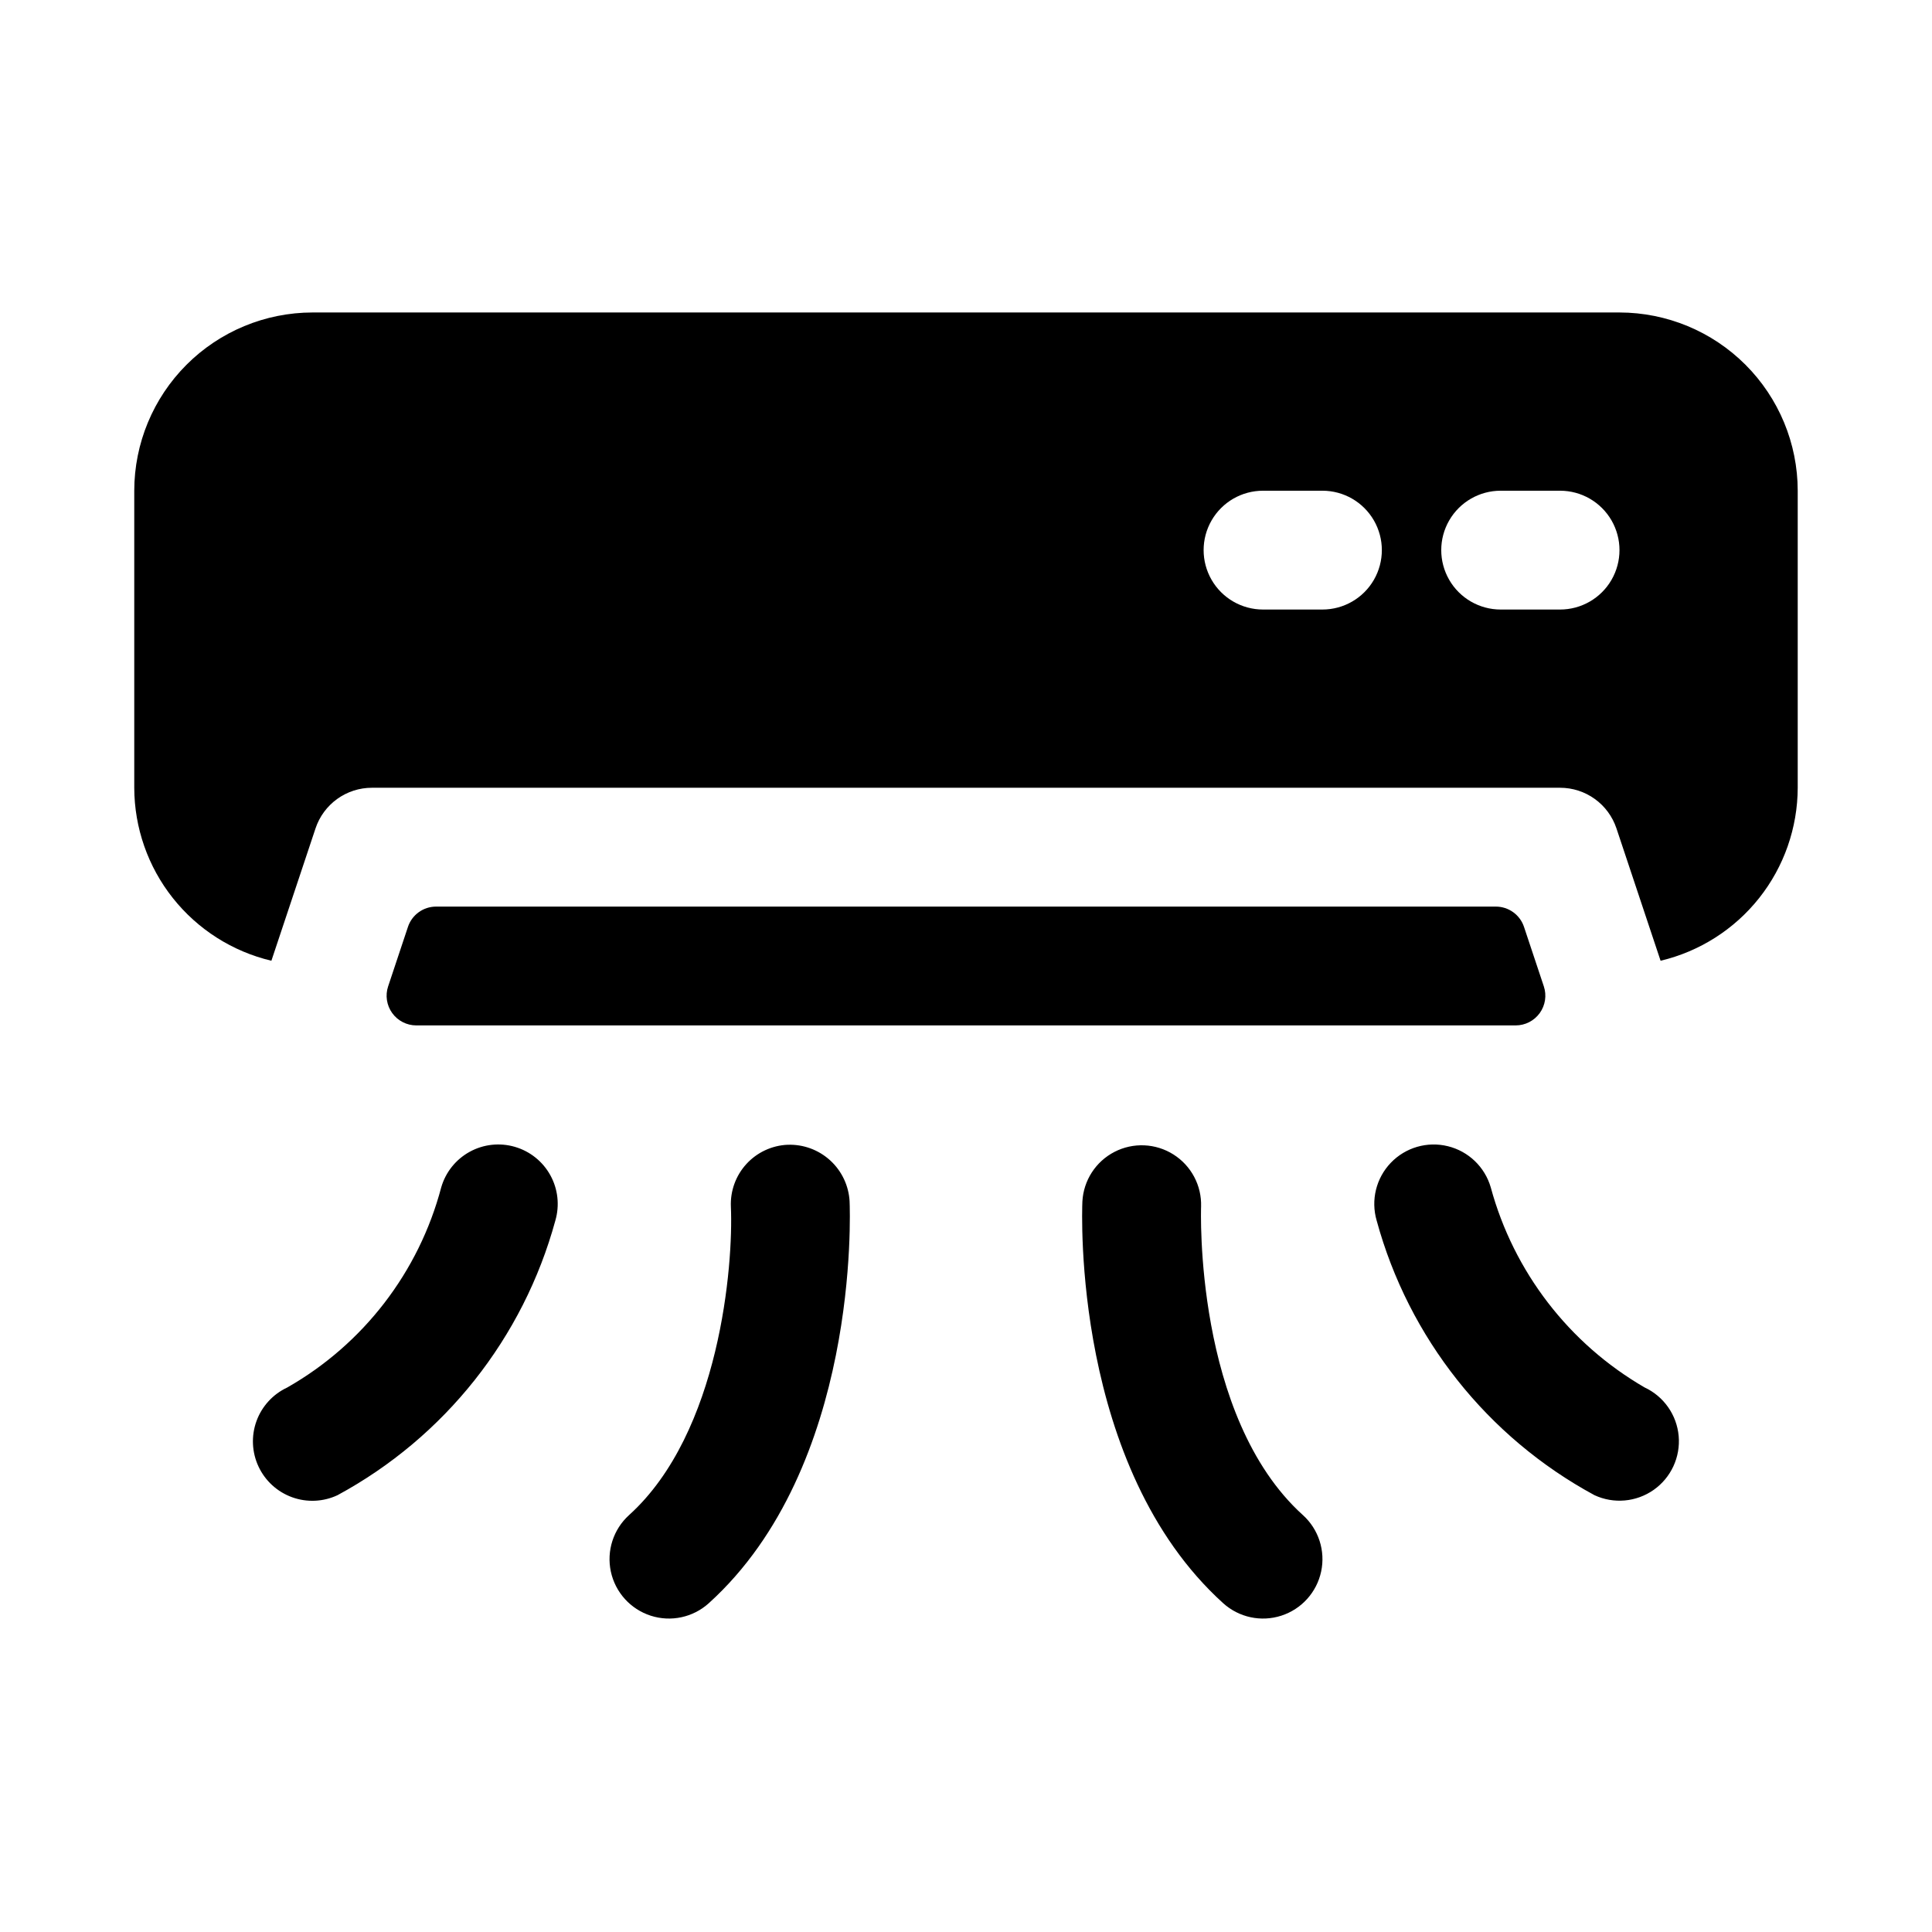 <?xml version="1.0" encoding="UTF-8"?>
<!-- Uploaded to: ICON Repo, www.svgrepo.com, Generator: ICON Repo Mixer Tools -->
<svg fill="#000000" width="800px" height="800px" version="1.1" viewBox="144 144 512 512" xmlns="http://www.w3.org/2000/svg">
 <g>
  <path d="m252.11 389.64-5.246 15.742-0.004 0.004c-0.801 2.398-0.398 5.039 1.082 7.09 1.48 2.055 3.856 3.269 6.387 3.269h291.33c2.531 0 4.906-1.215 6.387-3.269 1.48-2.051 1.883-4.691 1.082-7.09l-5.246-15.742v-0.004c-1.074-3.215-4.082-5.383-7.469-5.383h-280.84c-3.387 0-6.394 2.168-7.465 5.383z"/>
  <path d="m573.18 226.81h-346.37c-12.52 0.016-24.527 4.996-33.383 13.852-8.852 8.855-13.836 20.859-13.848 33.383v78.719c0.027 10.613 3.625 20.91 10.223 29.227 6.594 8.316 15.793 14.168 26.121 16.617l11.695-35.078v-0.004c1.047-3.133 3.051-5.859 5.731-7.789 2.684-1.934 5.902-2.973 9.207-2.973h314.88c3.305 0 6.527 1.039 9.207 2.973 2.68 1.93 4.684 4.656 5.731 7.789l11.695 35.078v0.004c10.328-2.449 19.531-8.301 26.125-16.617 6.594-8.316 10.191-18.613 10.219-29.227v-78.719c-0.012-12.523-4.992-24.527-13.848-33.383-8.855-8.855-20.859-13.836-33.383-13.852zm-78.719 78.719-15.746 0.004c-5.625 0-10.824-3-13.633-7.871-2.812-4.875-2.812-10.875 0-15.746 2.809-4.871 8.008-7.871 13.633-7.871h15.742c5.625 0 10.824 3 13.637 7.871 2.812 4.871 2.812 10.871 0 15.746-2.812 4.871-8.012 7.871-13.637 7.871zm62.977 0-15.746 0.004c-5.625 0-10.824-3-13.637-7.871-2.812-4.875-2.812-10.875 0-15.746 2.812-4.871 8.012-7.871 13.637-7.871h15.742c5.625 0 10.824 3 13.637 7.871 2.812 4.871 2.812 10.871 0 15.746-2.812 4.871-8.012 7.871-13.637 7.871z"/>
  <path d="m489.28 545.51c4.172 3.773 6.016 9.488 4.832 14.988-1.184 5.5-5.207 9.949-10.562 11.676s-11.223 0.465-15.395-3.309c-39.945-36.141-37.43-103.61-37.312-106.46 0.301-5.578 3.535-10.578 8.496-13.141 4.965-2.562 10.914-2.301 15.633 0.68 4.723 2.984 7.512 8.246 7.328 13.828-0.016 0.555-1.91 55.613 26.98 81.742zm90.527-33.84c-20.035-11.613-34.676-30.664-40.742-53.012-1.57-5.402-5.898-9.559-11.363-10.902-5.461-1.344-11.227 0.328-15.121 4.391-3.894 4.059-5.328 9.887-3.758 15.289 8.488 31.137 29.348 57.441 57.73 72.801 5.106 2.367 11.082 1.832 15.684-1.402 4.602-3.234 7.129-8.68 6.629-14.285-0.504-5.602-3.953-10.512-9.059-12.879zm-227.09-64.297h0.004c-4.172 0.184-8.102 2.019-10.918 5.098-2.82 3.082-4.297 7.156-4.113 11.328 0.676 15.32-2.844 59.887-26.977 81.711-4.172 3.773-6.012 9.488-4.832 14.988 1.184 5.5 5.211 9.949 10.562 11.676 5.356 1.727 11.223 0.465 15.395-3.309 39.945-36.141 37.43-103.61 37.312-106.46h0.004c-0.219-4.16-2.066-8.07-5.141-10.883-3.074-2.809-7.133-4.301-11.293-4.144zm-72.281 0.551h0.004c-4.012-1.168-8.32-0.695-11.98 1.32-3.66 2.012-6.371 5.398-7.531 9.414-5.93 22.449-20.645 41.57-40.828 53.055-3.781 1.77-6.707 4.969-8.133 8.895-1.422 3.926-1.23 8.258 0.539 12.039 1.77 3.785 4.969 6.711 8.895 8.133 3.926 1.426 8.254 1.23 12.039-0.539 28.383-15.355 49.246-41.664 57.734-72.797 1.164-4.012 0.691-8.324-1.324-11.984-2.012-3.66-5.398-6.371-9.41-7.535z"/>
 </g>
</svg>